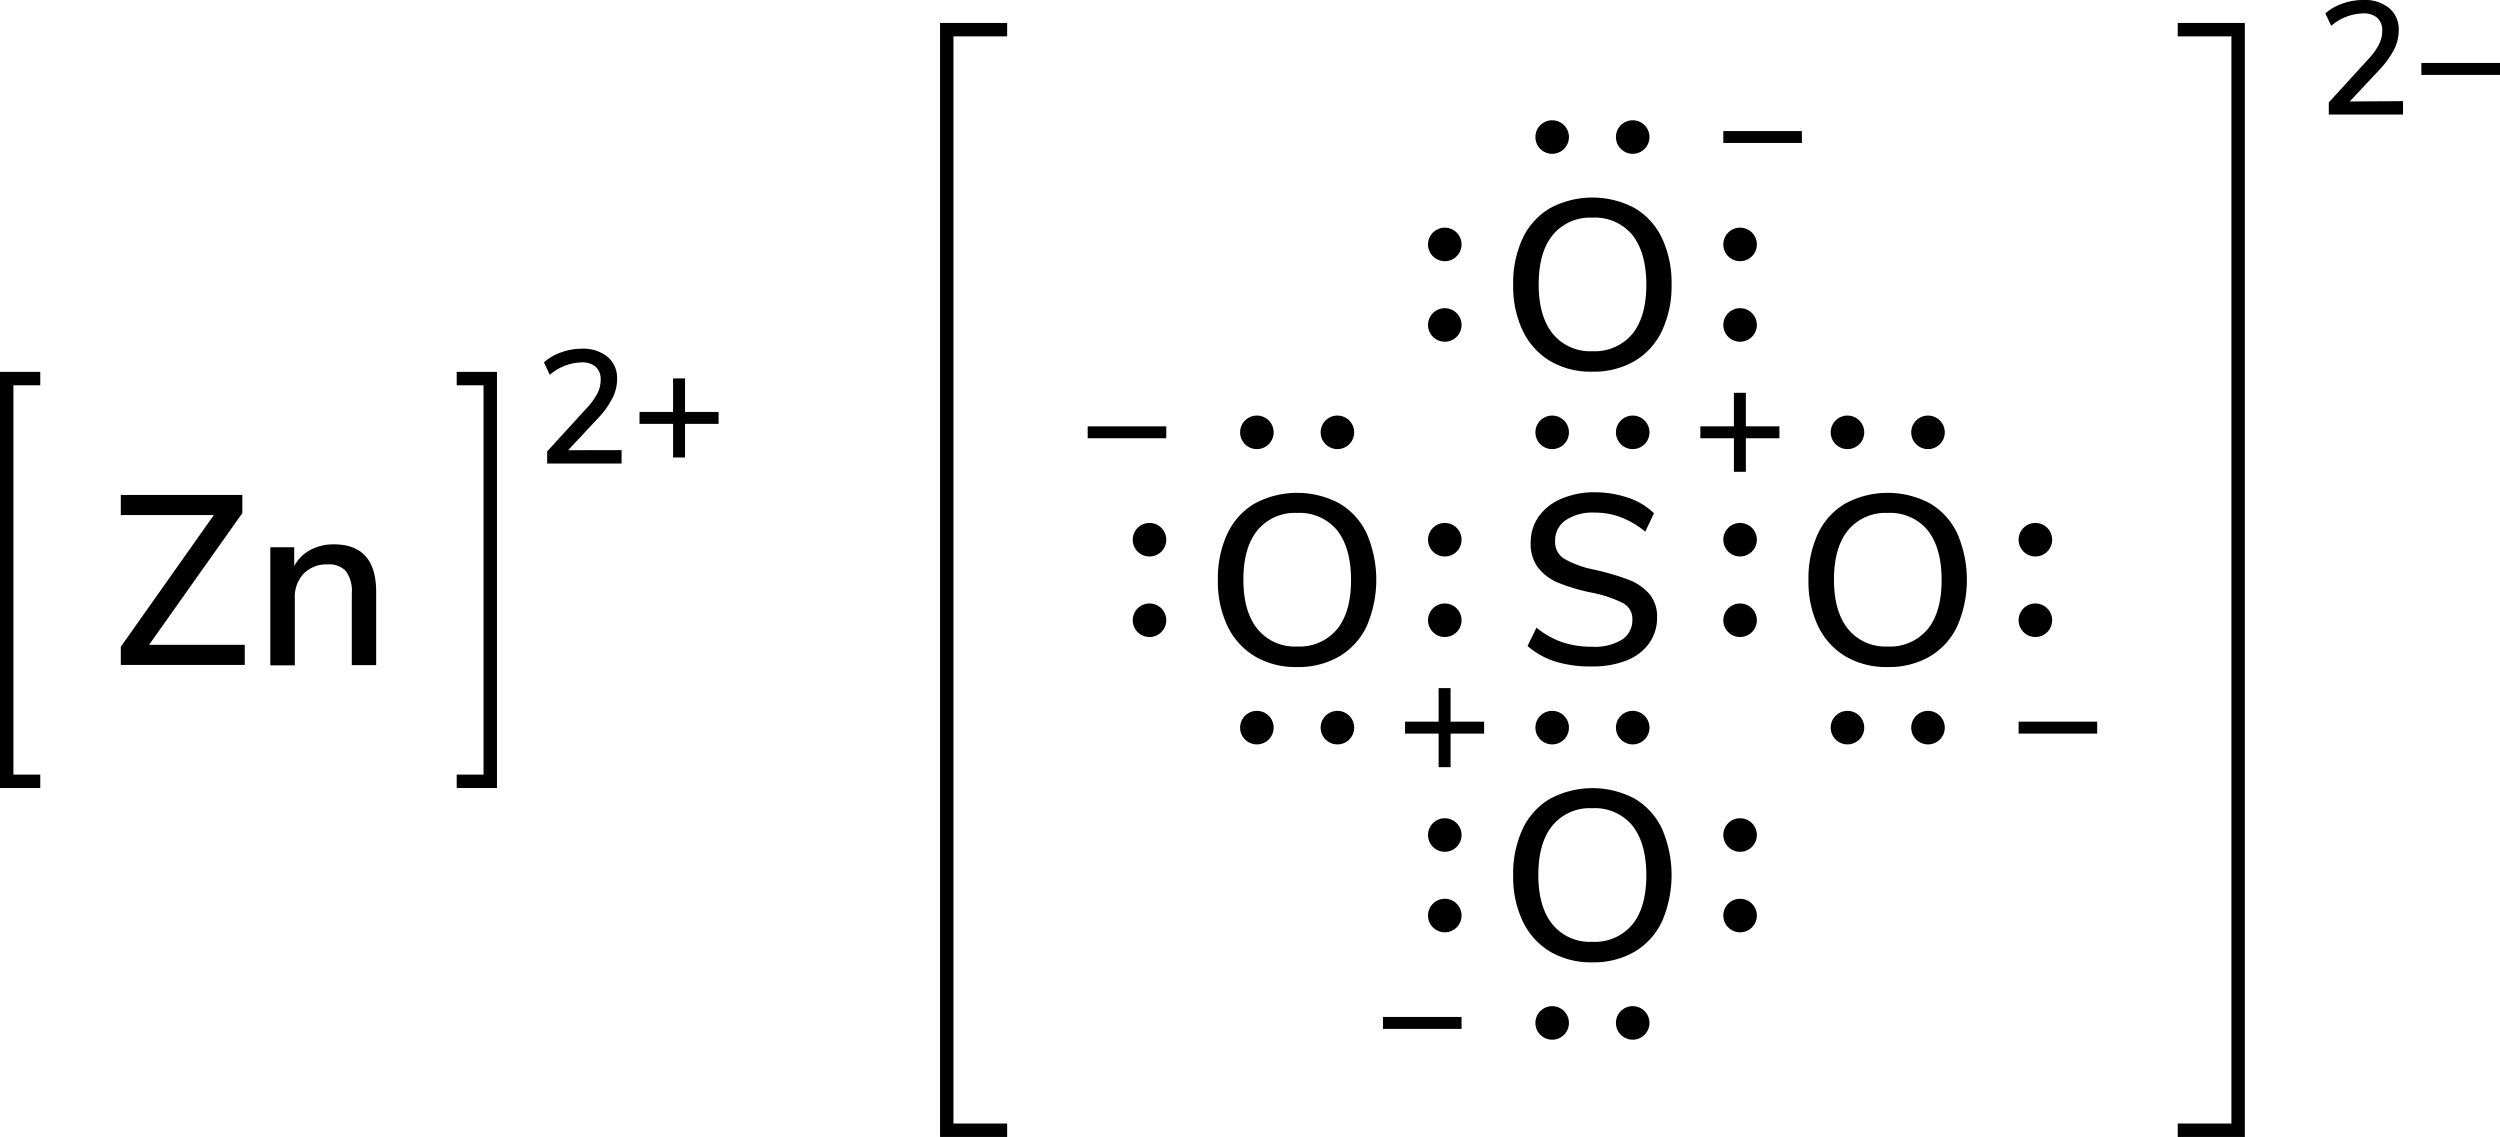 <svg xmlns="http://www.w3.org/2000/svg" width="372.51" height="169.42" viewBox="0 0 372.51 169.42"><defs><style>.cls-1{fill:none;stroke:#000;stroke-linecap:square;stroke-miterlimit:10;stroke-width:2px;}</style></defs><title>Lewis structure of zinc sulfate</title><g id="レイヤー_2" data-name="レイヤー 2"><g id="レイヤー_1-2" data-name="レイヤー 1"><path d="M231.84,98.6a11.78,11.78,0,0,1-4.23-2.34l1.33-2.74a12.41,12.41,0,0,0,3.87,2.18,14.12,14.12,0,0,0,4.48.67,7.72,7.72,0,0,0,4.39-1.06,3.44,3.44,0,0,0,1.55-3,2.65,2.65,0,0,0-1.44-2.47,18.28,18.28,0,0,0-4.61-1.53,27.79,27.79,0,0,1-5-1.48,7.41,7.41,0,0,1-3-2.25,5.75,5.75,0,0,1-1.1-3.62A6.73,6.73,0,0,1,229.25,77a7.72,7.72,0,0,1,3.33-2.65,12.29,12.29,0,0,1,5-1,15.35,15.35,0,0,1,5,.81,10,10,0,0,1,3.87,2.32l-1.3,2.74a13.07,13.07,0,0,0-3.62-2.14,11,11,0,0,0-3.94-.7,7.21,7.21,0,0,0-4.3,1.13,3.67,3.67,0,0,0-1.57,3.15,2.91,2.91,0,0,0,1.37,2.61,14.88,14.88,0,0,0,4.39,1.6,36.39,36.39,0,0,1,5.13,1.49,7.87,7.87,0,0,1,3.13,2.12,5.17,5.17,0,0,1,1.17,3.51,6.51,6.51,0,0,1-1.17,3.85,7.46,7.46,0,0,1-3.35,2.56,13.48,13.48,0,0,1-5.17.9A17.66,17.66,0,0,1,231.84,98.6Z"/><circle cx="215.28" cy="92.42" r="2.5"/><circle cx="215.28" cy="80.42" r="2.5"/><circle cx="259.28" cy="92.42" r="2.5"/><circle cx="259.28" cy="80.42" r="2.5"/><circle cx="243.28" cy="108.42" r="2.5"/><circle cx="231.28" cy="108.42" r="2.5"/><circle cx="243.28" cy="64.42" r="2.5"/><circle cx="231.28" cy="64.42" r="2.5"/><path d="M231,53.81a10.55,10.55,0,0,1-4.09-4.5,15.36,15.36,0,0,1-1.44-6.88,15.73,15.73,0,0,1,1.42-6.93A10.27,10.27,0,0,1,231,31a13.38,13.38,0,0,1,12.56,0,10.28,10.28,0,0,1,4.09,4.5,15.65,15.65,0,0,1,1.42,6.89,15.65,15.65,0,0,1-1.42,6.89,10.38,10.38,0,0,1-4.09,4.52,12.1,12.1,0,0,1-6.3,1.58A11.93,11.93,0,0,1,231,53.81Zm12.19-4q2.12-2.59,2.12-7.38T243.22,35a7.26,7.26,0,0,0-6-2.57A7.18,7.18,0,0,0,231.38,35q-2.11,2.57-2.11,7.36t2.11,7.38a7.16,7.16,0,0,0,5.89,2.59A7.25,7.25,0,0,0,243.2,49.78Z"/><circle cx="215.28" cy="48.42" r="2.5"/><circle cx="215.28" cy="36.42" r="2.5"/><circle cx="259.28" cy="48.42" r="2.5"/><circle cx="259.28" cy="36.42" r="2.5"/><circle cx="243.28" cy="20.42" r="2.5"/><circle cx="231.28" cy="20.42" r="2.5"/><path d="M275,97.81a10.55,10.55,0,0,1-4.09-4.5,15.36,15.36,0,0,1-1.44-6.88,15.73,15.73,0,0,1,1.42-6.93A10.27,10.27,0,0,1,275,75a13.38,13.38,0,0,1,12.56,0,10.28,10.28,0,0,1,4.09,4.5,17.42,17.42,0,0,1,0,13.79,10.38,10.38,0,0,1-4.09,4.52,12.1,12.1,0,0,1-6.3,1.58A11.93,11.93,0,0,1,275,97.81Zm12.19-4q2.12-2.59,2.12-7.38T287.22,79a7.26,7.26,0,0,0-6-2.57A7.18,7.18,0,0,0,275.38,79q-2.11,2.57-2.11,7.36t2.11,7.38a7.16,7.16,0,0,0,5.89,2.59A7.25,7.25,0,0,0,287.2,93.78Z"/><path d="M231,141.81a10.55,10.55,0,0,1-4.09-4.5,15.36,15.36,0,0,1-1.44-6.88,15.73,15.73,0,0,1,1.42-6.93A10.27,10.27,0,0,1,231,119a13.38,13.38,0,0,1,12.56,0,10.28,10.28,0,0,1,4.09,4.5,17.42,17.42,0,0,1,0,13.79,10.38,10.38,0,0,1-4.09,4.52,12.1,12.1,0,0,1-6.3,1.58A11.93,11.93,0,0,1,231,141.81Zm12.19-4q2.12-2.59,2.12-7.38T243.22,123a7.26,7.26,0,0,0-6-2.57,7.18,7.18,0,0,0-5.89,2.57q-2.11,2.57-2.11,7.36t2.11,7.38a7.16,7.16,0,0,0,5.89,2.59A7.25,7.25,0,0,0,243.2,137.78Z"/><circle cx="215.28" cy="136.42" r="2.5"/><circle cx="215.28" cy="124.42" r="2.5"/><circle cx="259.28" cy="136.42" r="2.5"/><circle cx="259.28" cy="124.42" r="2.5"/><circle cx="243.28" cy="152.42" r="2.5"/><circle cx="231.28" cy="152.42" r="2.5"/><circle cx="303.28" cy="92.42" r="2.5"/><circle cx="303.28" cy="80.42" r="2.5"/><circle cx="287.28" cy="108.42" r="2.5"/><circle cx="275.28" cy="108.42" r="2.5"/><circle cx="287.28" cy="64.42" r="2.5"/><circle cx="275.28" cy="64.42" r="2.5"/><path d="M187,97.81a10.55,10.55,0,0,1-4.09-4.5,15.36,15.36,0,0,1-1.44-6.88,15.73,15.73,0,0,1,1.42-6.93A10.27,10.27,0,0,1,187,75a13.38,13.38,0,0,1,12.56,0,10.28,10.28,0,0,1,4.09,4.5,17.42,17.42,0,0,1,0,13.79,10.38,10.38,0,0,1-4.09,4.52,12.1,12.1,0,0,1-6.3,1.58A11.93,11.93,0,0,1,187,97.81Zm12.19-4q2.12-2.59,2.12-7.38T199.22,79a7.26,7.26,0,0,0-6-2.57A7.18,7.18,0,0,0,187.38,79q-2.11,2.57-2.11,7.36t2.11,7.38a7.16,7.16,0,0,0,5.89,2.59A7.25,7.25,0,0,0,199.2,93.78Z"/><circle cx="171.28" cy="92.42" r="2.5"/><circle cx="171.28" cy="80.42" r="2.5"/><circle cx="199.28" cy="108.42" r="2.5"/><circle cx="187.28" cy="108.42" r="2.5"/><circle cx="199.28" cy="64.42" r="2.5"/><circle cx="187.28" cy="64.42" r="2.5"/><path d="M217.78,151.53v1.78H206.07v-1.78Z"/><path d="M265.14,63.53V65.3h-5v5h-1.78v-5h-5V63.53h5v-5h1.78v5Z"/><path d="M221.14,107.53v1.78h-5v5h-1.78v-5h-5v-1.78h5v-5h1.78v5Z"/><path d="M268.49,19.53V21.3H256.78V19.53Z"/><path d="M173.78,63.53V65.3H162.07V63.53Z"/><path d="M312.49,107.53v1.78H300.78v-1.78Z"/><polyline class="cls-1" points="325.49 168.41 333.49 168.41 333.49 4.42 325.49 4.42"/><path d="M358.06,15.07v2H347V15.26l5.83-6.38a10.1,10.1,0,0,0,1.63-2.23,4.43,4.43,0,0,0,.5-2,2.52,2.52,0,0,0-.74-2A3.09,3.09,0,0,0,352.06,2a7.54,7.54,0,0,0-4.7,1.85L346.49,2A7.36,7.36,0,0,1,349,.55a9.11,9.11,0,0,1,3.1-.55A5.72,5.72,0,0,1,356,1.21a4.09,4.09,0,0,1,1.42,3.28,6.35,6.35,0,0,1-.64,2.78,12.93,12.93,0,0,1-2.12,3l-4.54,4.85Z"/><path d="M372.51,9.38v1.78H360.79V9.38Z"/><polyline class="cls-1" points="149.07 168.41 141.07 168.41 141.07 4.42 149.07 4.42"/><path d="M92.62,67.07v2H81.53V67.26l5.83-6.38A10.11,10.11,0,0,0,89,58.65a4.42,4.42,0,0,0,.5-2,2.52,2.52,0,0,0-.74-2A3.08,3.08,0,0,0,86.62,54a7.54,7.54,0,0,0-4.7,1.85L81.05,54a7.32,7.32,0,0,1,2.54-1.49,9.1,9.1,0,0,1,3.1-.55,5.71,5.71,0,0,1,3.84,1.21,4.09,4.09,0,0,1,1.42,3.28,6.34,6.34,0,0,1-.64,2.78,12.93,12.93,0,0,1-2.12,3l-4.54,4.85Z"/><path d="M107.07,61.38v1.78h-5v5h-1.78v-5h-5V61.38h5v-5h1.78v5Z"/><polyline class="cls-1" points="69.05 116.42 73.05 116.42 73.05 56.41 69.05 56.41"/><polyline class="cls-1" points="5 116.42 1 116.42 1 56.41 5 56.41"/><path d="M22.21,96.08H36.47v3H18V96.37L31.86,76.75H18v-3H36.11v2.7Z"/><path d="M56.05,88.2V99.11H52.42V88.38a5,5,0,0,0-.88-3.28,3.41,3.41,0,0,0-2.75-1,4.7,4.7,0,0,0-3.53,1.37,5,5,0,0,0-1.33,3.67v10H40.28V81.54h3.56v2.81a5.84,5.84,0,0,1,2.41-2.41,7.29,7.29,0,0,1,3.49-.83Q56.05,81.11,56.05,88.2Z"/></g></g></svg>